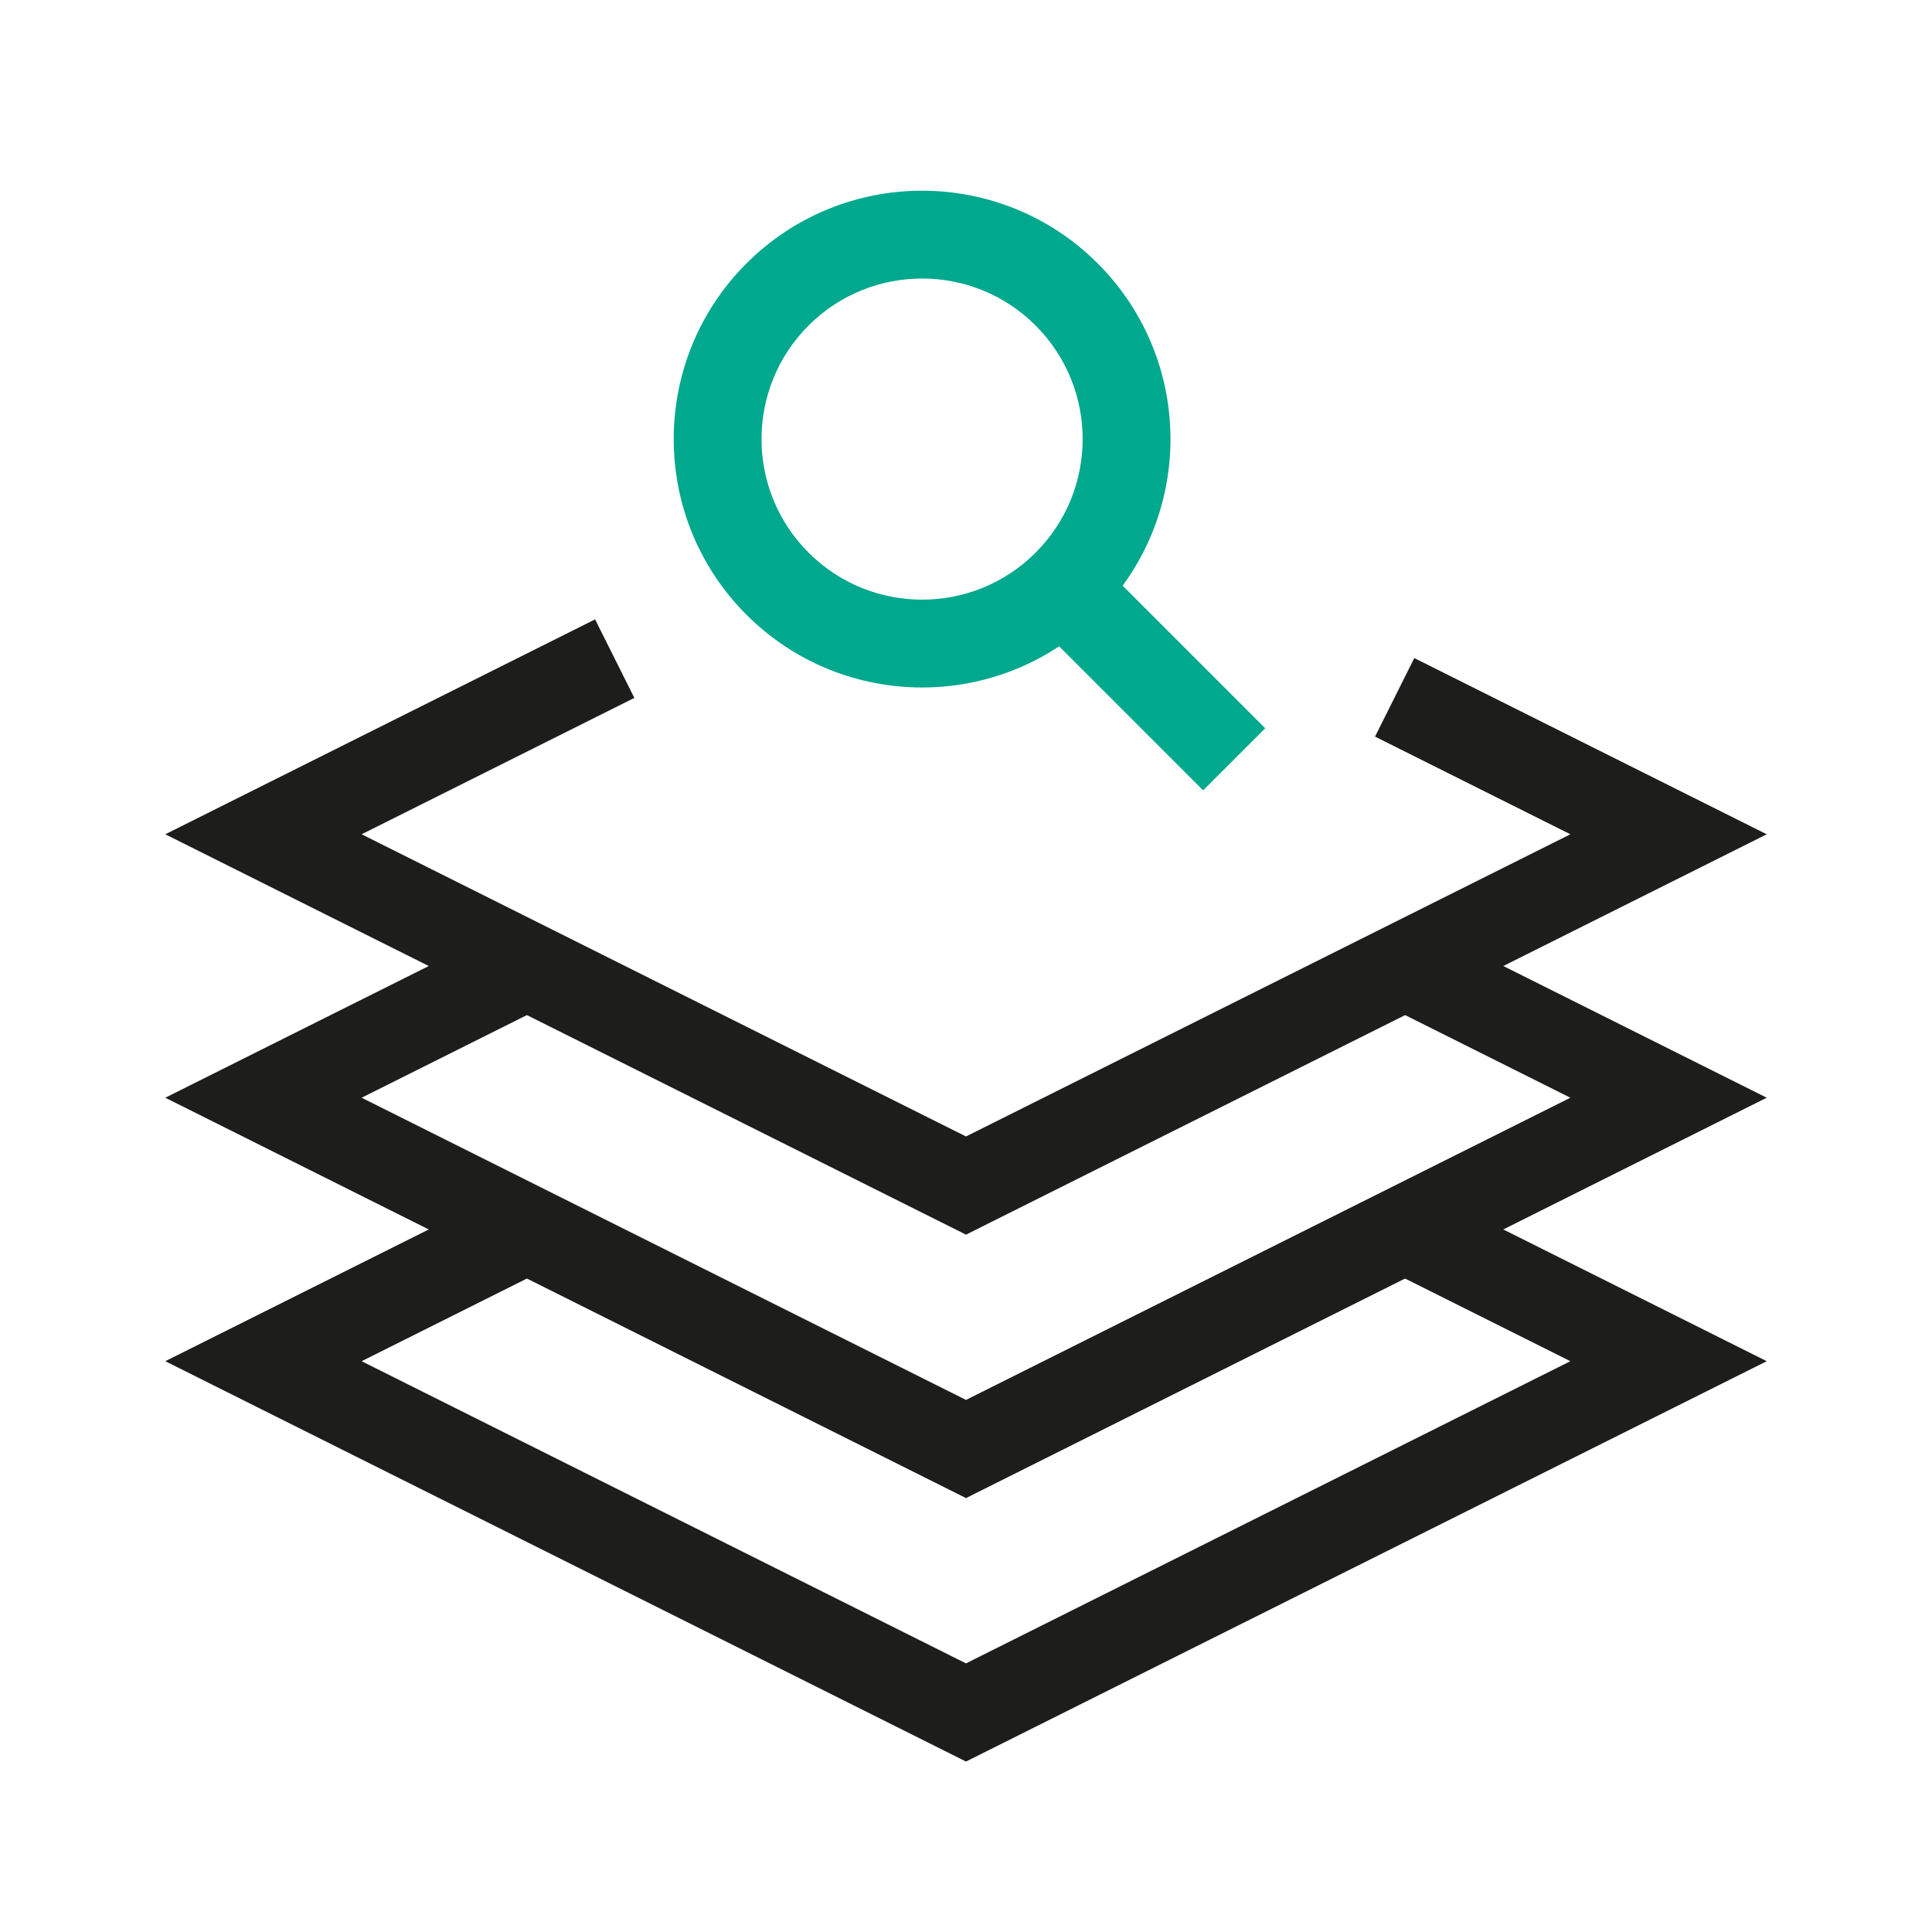 <svg width="56" height="56" viewBox="0 0 56 56" fill="none" xmlns="http://www.w3.org/2000/svg">
<path fill-rule="evenodd" clip-rule="evenodd" d="M10.482 24.182L18.387 20.229L17.249 17.953L4.791 24.182L28 35.787L51.21 24.182L40.994 19.074L39.856 21.351L45.518 24.182L28 32.941L10.482 24.182Z" fill="#1D1D1B"/>
<path fill-rule="evenodd" clip-rule="evenodd" d="M10.482 39.455L15.842 36.775L14.704 34.498L4.791 39.455L28 51.059L51.21 39.455L41.297 34.498L40.158 36.775L45.518 39.455L28 48.214L10.482 39.455Z" fill="#1D1D1B"/>
<path fill-rule="evenodd" clip-rule="evenodd" d="M10.482 31.818L15.842 29.138L14.704 26.862L4.791 31.818L28 43.423L51.21 31.818L41.297 26.862L40.158 29.138L45.518 31.818L28 40.577L10.482 31.818Z" fill="#1D1D1B"/>
<path fill-rule="evenodd" clip-rule="evenodd" d="M30.018 16.018C31.836 14.201 31.836 11.254 30.018 9.436C28.201 7.619 25.254 7.619 23.436 9.436C21.619 11.254 21.619 14.201 23.436 16.018C25.254 17.836 28.201 17.836 30.018 16.018ZM31.818 17.818C34.63 15.007 34.63 10.448 31.818 7.636C29.006 4.825 24.448 4.825 21.636 7.636C18.825 10.448 18.825 15.007 21.636 17.818C24.448 20.63 29.006 20.63 31.818 17.818Z" fill="#00A88E"/>
<path fill-rule="evenodd" clip-rule="evenodd" d="M34.873 22.909L29.782 17.818L31.582 16.018L36.673 21.109L34.873 22.909Z" fill="#00A88E"/>
</svg>

